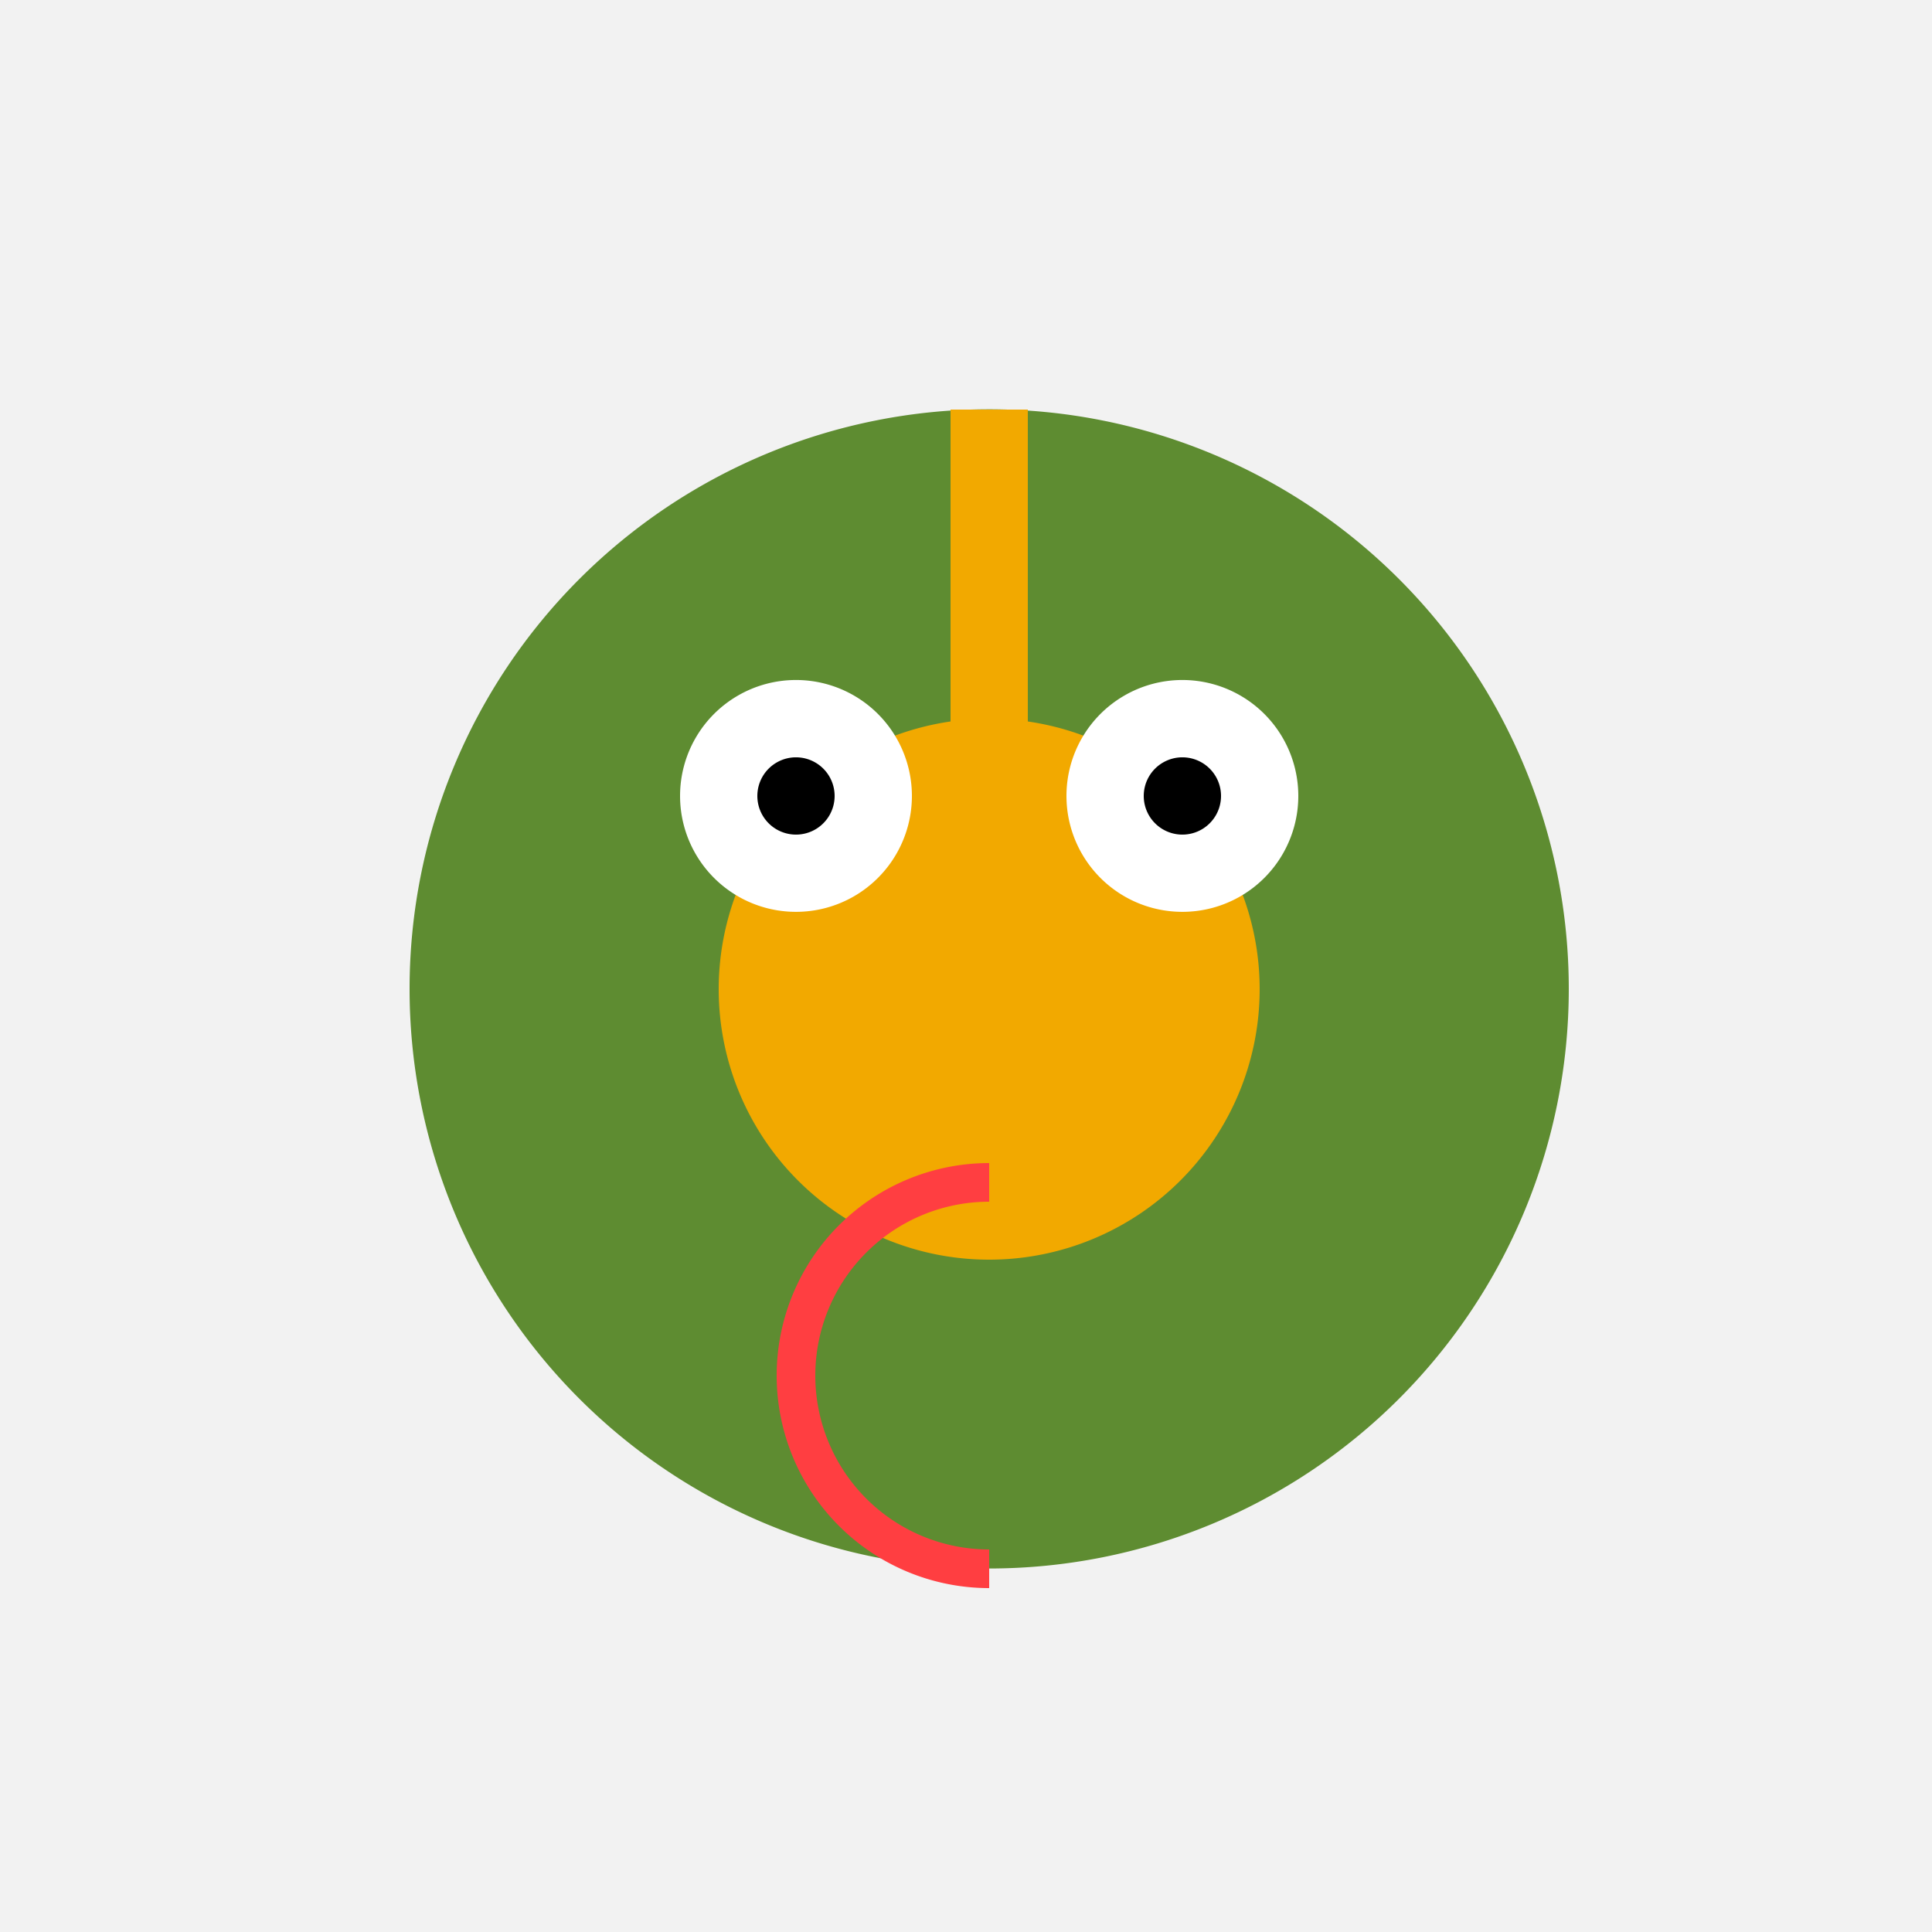 <!--

Generated by DrawGPT.
Free, open source, AI generated images in SVG, PNG, and HTML Canvas format.
https://drawgpt.ai

Created: 2023-09-26T07:50:49.035Z
Link: https://drawgpt.ai/prompt/36632/

-->
<svg xmlns="http://www.w3.org/2000/svg" xmlns:xlink="http://www.w3.org/1999/xlink" width="500" height="500"><defs/><g><rect fill="#F2F2F2" stroke="none" x="0" y="0" width="512" height="512"/><path fill="#C48A2B" stroke="none" paint-order="stroke fill markers" d=" M 256 120 L 344 200 L 256 280 L 168 200 Z"/><path fill="#5E8C31" stroke="none" paint-order="stroke fill markers" d=" M 406 256 A 150 150 0 1 1 406 255.85"/><path fill="none" stroke="#F2A900" paint-order="fill stroke markers" d=" M 256 256 L 256 106" stroke-miterlimit="10" stroke-width="20" stroke-dasharray=""/><path fill="#F2A900" stroke="none" paint-order="stroke fill markers" d=" M 256 326 A 70 70 0 0 1 256 186"/><path fill="#F2A900" stroke="none" paint-order="stroke fill markers" d=" M 256 186 A 70 70 0 0 1 256 326"/><path fill="#FFFFFF" stroke="none" paint-order="stroke fill markers" d=" M 236 206 A 30 30 0 1 1 236 205.97"/><path fill="#FFFFFF" stroke="none" paint-order="stroke fill markers" d=" M 336 206 A 30 30 0 1 1 336 205.97"/><path fill="#000000" stroke="none" paint-order="stroke fill markers" d=" M 216 206 A 10 10 0 1 1 216 205.99"/><path fill="#000000" stroke="none" paint-order="stroke fill markers" d=" M 316 206 A 10 10 0 1 1 316 205.99"/><path fill="none" stroke="#FF3E41" paint-order="fill stroke markers" d=" M 256 406 A 50 50 0 0 1 256 306" stroke-miterlimit="10" stroke-width="10" stroke-dasharray=""/></g></svg>